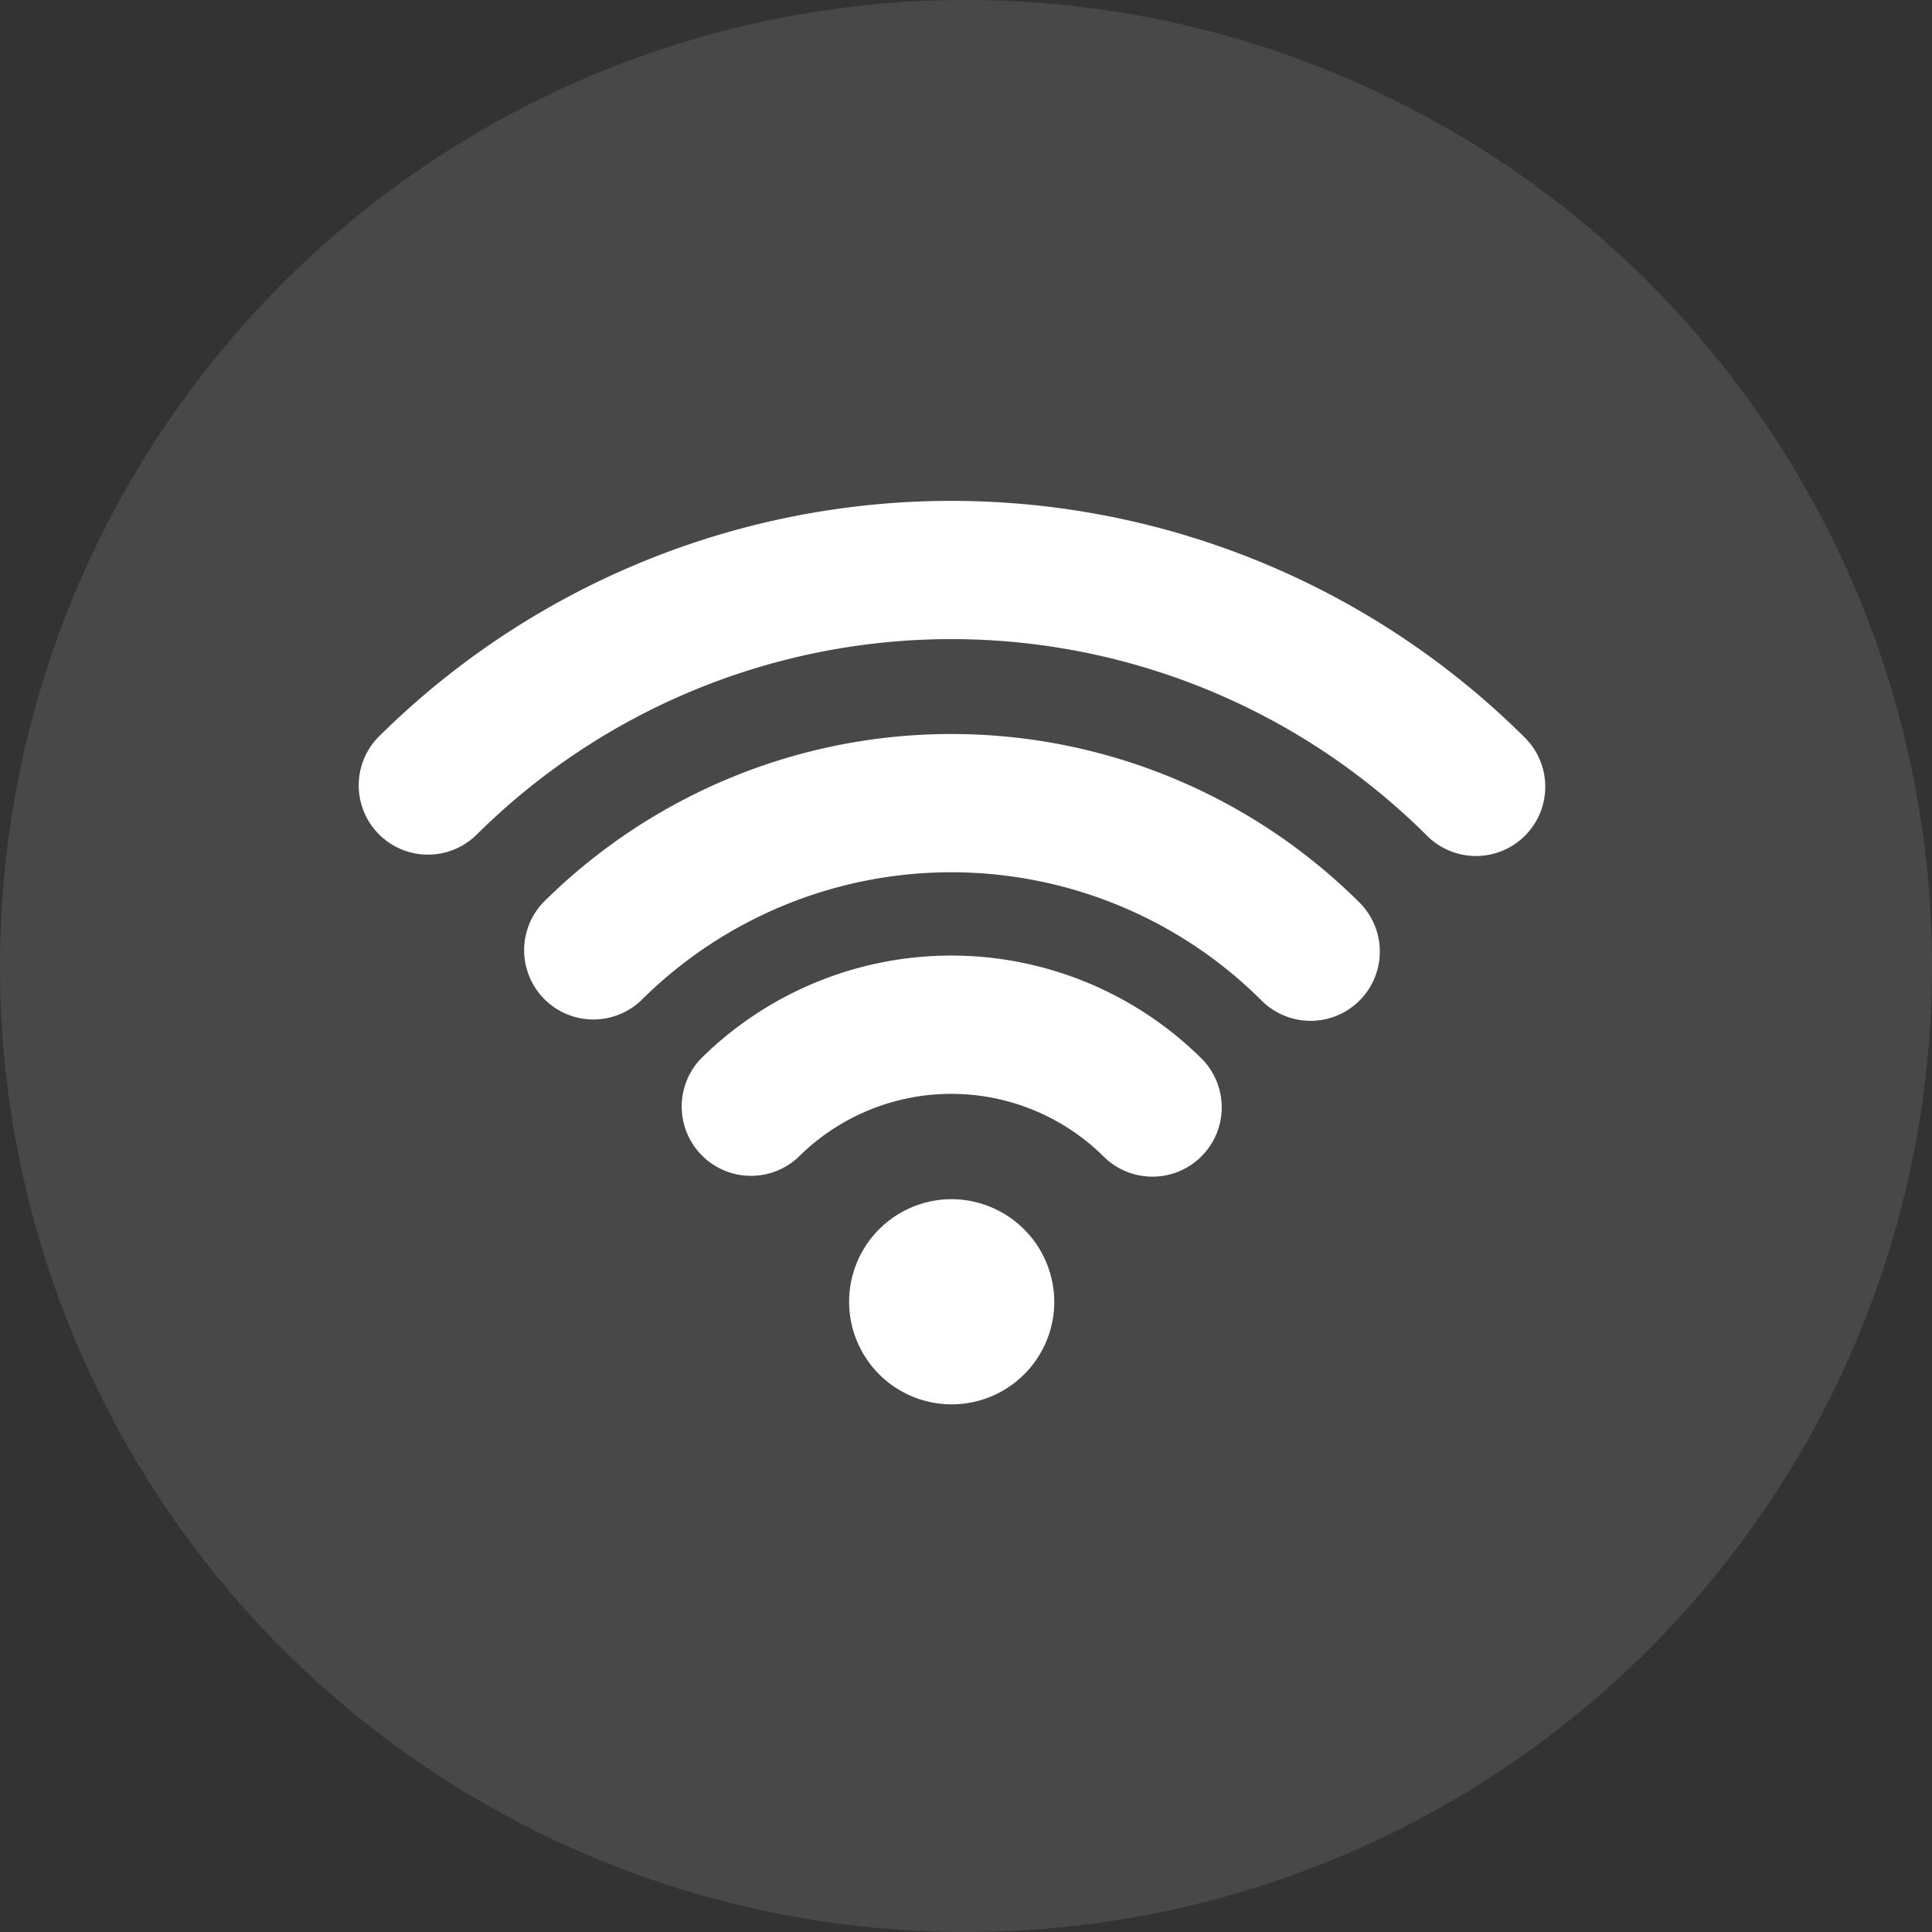 <svg xmlns="http://www.w3.org/2000/svg" width="54" height="54" viewBox="0 0 54 54"><rect x="0" y="0" width="54" height="54" fill="#333333" stroke="none"/><g id="Telecom_Private_wireless" data-name="Telecom &amp; Private wireless" transform="translate(-330 -6800)"><path id="Path_23908" data-name="Path 23908" d="M12660.5,715a27,27,0,1,1,27,27A26.986,26.986,0,0,1,12660.5,715Z" transform="translate(-12330.5 6112)" fill="#fff" opacity="0.104"></path><g id="Group_20876" data-name="Group 20876" transform="translate(107.68 6589.478)"><g id="Group_20878" data-name="Group 20878" transform="translate(246.032 244.04)"><g id="Group_20877" data-name="Group 20877"><path id="Path_55858" data-name="Path 55858" d="M251.233,247.348a2.867,2.867,0,1,0,2.878,2.867A2.876,2.876,0,0,0,251.233,247.348Z" transform="translate(-248.356 -247.348)" fill="#fff"></path></g></g><g id="Group_20880" data-name="Group 20880" transform="translate(241.339 237.23)"><g id="Group_20879" data-name="Group 20879"><path id="Path_55859" data-name="Path 55859" d="M257.458,242.288a9.939,9.939,0,0,0-14.022-.019,1.937,1.937,0,0,0,2.74,2.737,6.051,6.051,0,0,1,8.535.01,1.936,1.936,0,0,0,2.746-2.729Z" transform="translate(-242.868 -239.384)" fill="#fff"></path></g></g><g id="Group_20882" data-name="Group 20882" transform="translate(232.32 224.522)"><g id="Group_20881" data-name="Group 20881"><path id="Path_55860" data-name="Path 55860" d="M264.947,231.146a22.726,22.726,0,0,0-32.059-.016,1.936,1.936,0,0,0,2.741,2.734,18.835,18.835,0,0,1,26.573.013,1.936,1.936,0,0,0,2.745-2.731Z" transform="translate(-232.32 -224.522)" fill="#fff"></path></g></g><g id="Group_20884" data-name="Group 20884" transform="translate(236.942 231.037)"><g id="Group_20883" data-name="Group 20883"><path id="Path_55861" data-name="Path 55861" d="M261.107,236.857a16.171,16.171,0,0,0-22.811-.016,1.936,1.936,0,0,0,2.74,2.735,12.282,12.282,0,0,1,17.326.012,1.936,1.936,0,1,0,2.745-2.731Z" transform="translate(-237.726 -232.141)" fill="#fff"></path></g></g></g></g></svg>